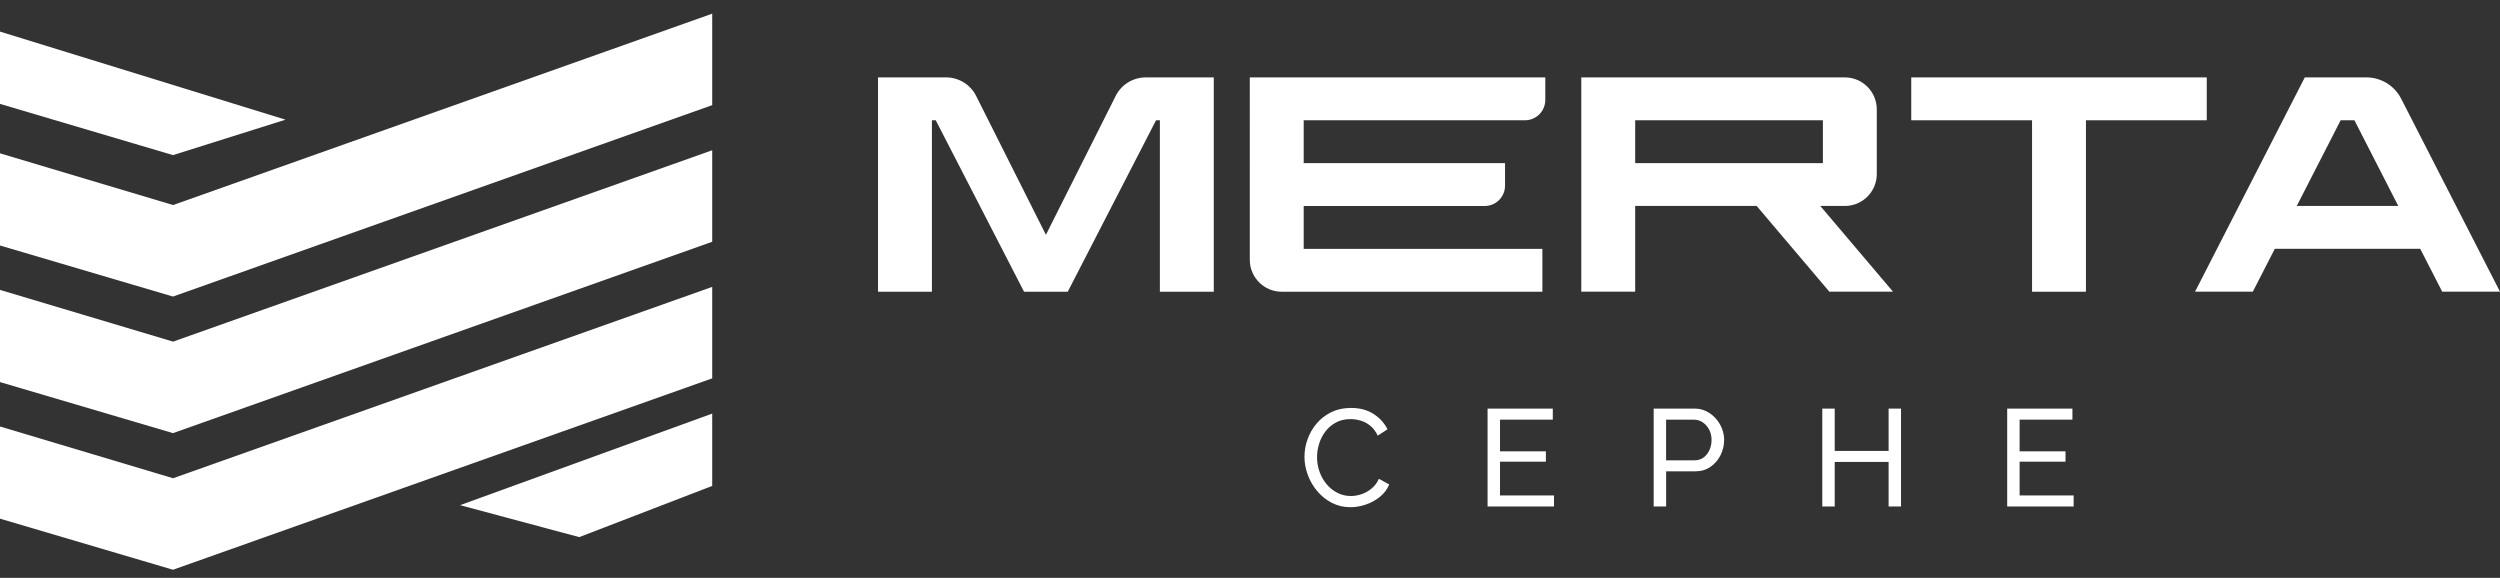 <?xml version="1.0" encoding="UTF-8"?>
<svg xmlns="http://www.w3.org/2000/svg" version="1.1" viewBox="0 0 757.04 174.99">
  <rect x="0" y="0" width="757.04" height="174.99" fill="#333333" stroke="none"/>
  <defs>
    <style>
      .cls-1 {
        fill: #fff;
      }
    </style>
  </defs>
  <!-- Generator: Adobe Illustrator 28.6.0, SVG Export Plug-In . SVG Version: 1.2.0 Build 709)  -->
  <g>
    <g id="Layer_1">
      <g>
        <g>
          <polygon class="cls-1" points="0 46.43 0 74.34 52.38 89.8 215.67 31.84 215.67 4.14 52.41 62.09 0 46.43"/>
          <polygon class="cls-1" points="0 87.79 0 115.7 52.38 131.16 215.67 73.21 215.67 45.5 52.41 103.45 0 87.79"/>
          <polygon class="cls-1" points="0 129.15 0 157.06 52.38 172.53 215.67 114.57 215.67 86.87 52.41 144.82 0 129.15"/>
          <polygon class="cls-1" points="215.67 125.24 215.67 147.14 175.4 162.65 139.32 152.97 215.67 125.24"/>
          <polygon class="cls-1" points="0 9.57 0 31.46 52.38 46.97 86.46 36.24 0 9.57"/>
        </g>
        <g>
          <path class="cls-1" d="M727.11,29.89l29.93,58.44h-17.5l-6.65-12.98h-44.05l-6.65,12.98h-17.5l33.24-64.9h18.62c4.45,0,8.53,2.49,10.56,6.46ZM726.24,62.37l-13.29-25.96h-4.16l-13.3,25.96h30.75Z"/>
          <path class="cls-1" d="M467.94,23.44v6.82c0,3.4-2.76,6.16-6.16,6.16h-67v12.98h60.97v6.82c0,3.4-2.76,6.16-6.16,6.16h-54.81v12.98h72.28v12.98h-78.93c-5.34,0-9.67-4.33-9.67-9.67V23.44h89.48Z"/>
          <path class="cls-1" d="M337.84,29.06c1.73-3.45,5.26-5.62,9.12-5.62h20.59v64.9h-16.32v-51.92h-1.16l-26.74,51.92h-13.23l-26.74-51.92h-1.16v51.92h-16.32V23.43h20.59c3.86,0,7.39,2.18,9.12,5.62l21.13,42.05,21.13-42.05Z"/>
          <path class="cls-1" d="M558.64,62.37h-7.42l22.01,25.96h-19.27l-22.01-25.96h-36.79v25.96h-16.32V23.44h79.81c5.34,0,9.67,4.33,9.67,9.67v19.59c0,5.34-4.33,9.67-9.67,9.67ZM552,49.39v-12.98h-56.84v12.98h56.84Z"/>
          <path class="cls-1" d="M578.76,23.44h89.48v12.98h-36.58v51.92h-16.32v-51.92h-36.58v-12.98Z"/>
        </g>
        <g>
          <path class="cls-1" d="M395.02,138.3c0-1.81.31-3.58.94-5.32.63-1.74,1.54-3.33,2.76-4.76,1.21-1.43,2.69-2.57,4.44-3.42,1.76-.85,3.74-1.27,5.97-1.27,2.64,0,4.91.6,6.8,1.82s3.3,2.76,4.22,4.65l-2.96,1.92c-.59-1.25-1.33-2.25-2.24-2.99-.9-.74-1.88-1.26-2.92-1.56-1.05-.31-2.07-.46-3.07-.46-1.64,0-3.1.33-4.36,1s-2.33,1.56-3.19,2.67c-.86,1.11-1.51,2.36-1.94,3.74-.43,1.38-.65,2.76-.65,4.15,0,1.53.26,3,.77,4.42s1.23,2.67,2.15,3.76c.92,1.09,2,1.95,3.25,2.59,1.25.64,2.62.96,4.09.96,1.03,0,2.09-.18,3.17-.54,1.09-.36,2.1-.92,3.05-1.69.95-.77,1.7-1.76,2.25-2.98l3.13,1.71c-.61,1.48-1.56,2.73-2.84,3.76s-2.71,1.81-4.28,2.34c-1.57.53-3.12.79-4.65.79-2.03,0-3.9-.44-5.6-1.32-1.7-.88-3.17-2.05-4.4-3.51-1.24-1.46-2.2-3.1-2.88-4.93-.68-1.82-1.02-3.67-1.02-5.53Z"/>
          <path class="cls-1" d="M470.58,150.03v3.34h-20.12v-29.64h19.75v3.34h-15.99v9.6h13.9v3.13h-13.9v10.23h16.37Z"/>
          <path class="cls-1" d="M500.76,153.37v-29.64h12.36c1.31,0,2.51.27,3.59.81s2.03,1.27,2.84,2.17c.81.91,1.43,1.92,1.88,3.05.44,1.13.67,2.27.67,3.44,0,1.61-.36,3.15-1.08,4.61-.72,1.46-1.74,2.64-3.05,3.55-1.31.91-2.84,1.36-4.59,1.36h-8.85v10.65h-3.76ZM504.52,139.39h8.64c1.03,0,1.93-.28,2.69-.84.77-.56,1.36-1.31,1.79-2.25.43-.95.65-1.98.65-3.09,0-1.17-.25-2.22-.75-3.15-.5-.93-1.16-1.66-1.96-2.19-.81-.53-1.7-.79-2.67-.79h-8.39v12.32Z"/>
          <path class="cls-1" d="M575.66,123.73v29.64h-3.76v-13.49h-16.32v13.49h-3.76v-29.64h3.76v12.82h16.32v-12.82h3.76Z"/>
          <path class="cls-1" d="M627.93,150.03v3.34h-20.12v-29.64h19.75v3.34h-15.99v9.6h13.9v3.13h-13.9v10.23h16.37Z"/>
        </g>
      </g>
    </g>
  </g>
</svg>